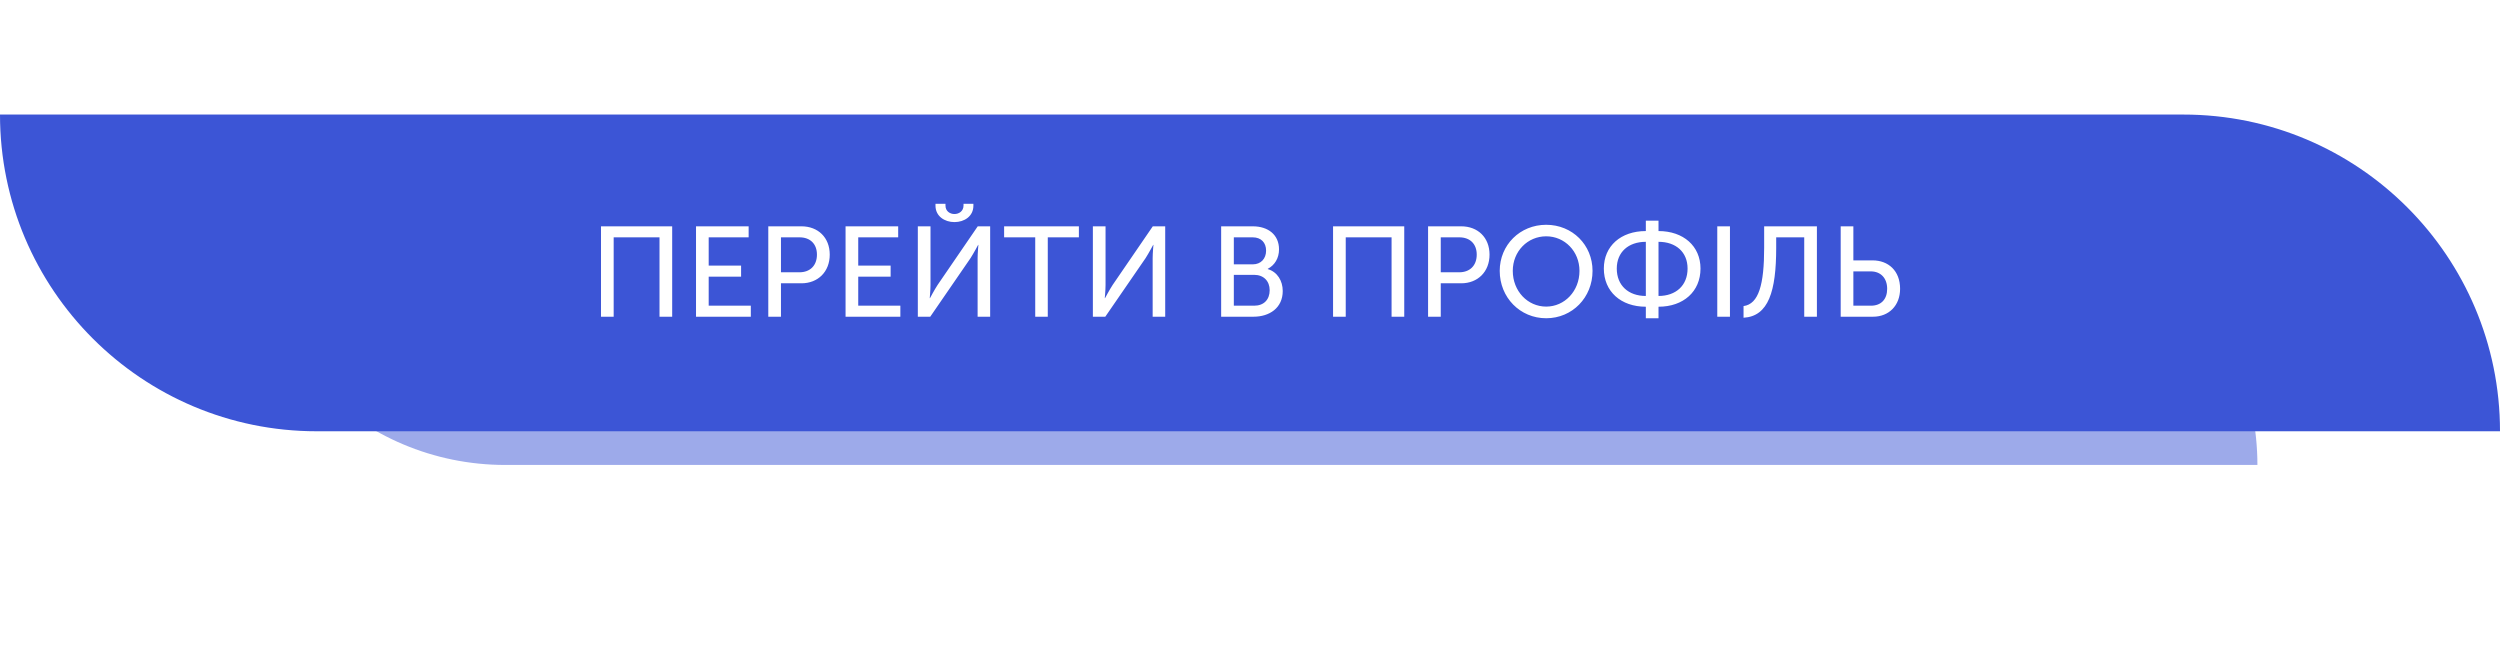 <?xml version="1.0" encoding="UTF-8"?> <svg xmlns="http://www.w3.org/2000/svg" width="371" height="99" viewBox="0 0 371 99" fill="none"> <g opacity="0.5" filter="url(#filter0_f_18_5)"> <path d="M36 30H296C317.539 30 335 47.461 335 69H75C53.461 69 36 51.539 36 30Z" fill="#3C55D6"></path> </g> <path d="M0 17H324C349.957 17 371 38.043 371 64H47C21.043 64 0 42.957 0 17Z" fill="#3C55D6"></path> <path d="M89.188 47H91.069V35.22H97.871V47H99.752V33.586H89.188V47ZM103.289 47H111.421V45.366H105.17V41.053H109.977V39.419H105.17V35.22H111.098V33.586H103.289V47ZM114.014 47H115.895V42.041H118.935C121.386 42.041 123.134 40.331 123.134 37.785C123.134 35.239 121.386 33.586 118.935 33.586H114.014V47ZM115.895 40.407V35.22H118.65C120.227 35.22 121.234 36.189 121.234 37.785C121.234 39.4 120.227 40.407 118.631 40.407H115.895ZM125.481 47H133.613V45.366H127.362V41.053H132.169V39.419H127.362V35.22H133.29V33.586H125.481V47ZM141.639 32.959C143.121 32.959 144.451 32.085 144.451 30.527V30.242H142.988V30.489C142.988 31.344 142.304 31.762 141.639 31.762C140.974 31.762 140.309 31.344 140.309 30.508V30.242H138.827V30.527C138.827 32.085 140.176 32.959 141.639 32.959ZM136.205 47H138.048L144.033 38.298C144.508 37.557 145.154 36.341 145.154 36.341H145.192C145.192 36.341 145.078 37.538 145.078 38.298V47H146.94V33.586H145.097L139.15 42.269C138.675 42.991 138.01 44.245 138.01 44.245H137.972C137.972 44.245 138.086 43.048 138.086 42.288V33.586H136.205V47ZM153.628 47H155.49V35.22H160.107V33.586H149.011V35.22H153.628V47ZM162.182 47H164.025L170.01 38.298C170.485 37.557 171.131 36.341 171.131 36.341H171.169C171.169 36.341 171.055 37.538 171.055 38.298V47H172.917V33.586H171.074L165.127 42.269C164.652 42.991 163.987 44.245 163.987 44.245H163.949C163.949 44.245 164.063 43.048 164.063 42.288V33.586H162.182V47ZM181.219 47H186.026C188.382 47 190.358 45.708 190.358 43.181C190.358 41.68 189.56 40.35 188.135 39.932V39.894C189.161 39.362 189.807 38.317 189.807 37.006C189.807 34.84 188.192 33.586 185.912 33.586H181.219V47ZM183.1 39.229V35.22H185.893C187.166 35.22 187.888 36.018 187.888 37.196C187.888 38.374 187.128 39.229 185.912 39.229H183.1ZM183.1 45.366V40.787H186.121C187.527 40.787 188.42 41.718 188.42 43.067C188.42 44.454 187.565 45.366 186.121 45.366H183.1ZM197.826 47H199.707V35.22H206.509V47H208.39V33.586H197.826V47ZM211.927 47H213.808V42.041H216.848C219.299 42.041 221.047 40.331 221.047 37.785C221.047 35.239 219.299 33.586 216.848 33.586H211.927V47ZM213.808 40.407V35.22H216.563C218.14 35.22 219.147 36.189 219.147 37.785C219.147 39.4 218.14 40.407 216.544 40.407H213.808ZM222.558 40.198C222.558 44.15 225.579 47.228 229.455 47.228C233.331 47.228 236.333 44.15 236.333 40.198C236.333 36.341 233.331 33.358 229.455 33.358C225.579 33.358 222.558 36.341 222.558 40.198ZM224.496 40.198C224.496 37.291 226.7 35.068 229.455 35.068C232.191 35.068 234.395 37.291 234.395 40.198C234.395 43.2 232.191 45.499 229.455 45.499C226.7 45.499 224.496 43.2 224.496 40.198ZM238.01 39.856C238.01 43.257 240.537 45.518 244.242 45.518V47.228H246.123V45.518C249.828 45.518 252.355 43.257 252.355 39.856C252.355 36.512 249.809 34.289 246.123 34.289V32.75H244.242V34.289C240.537 34.289 238.01 36.512 238.01 39.856ZM246.123 43.922V35.885C248.707 35.885 250.436 37.405 250.436 39.856C250.436 42.364 248.707 43.922 246.123 43.922ZM239.929 39.856C239.929 37.405 241.658 35.885 244.242 35.885V43.922C241.658 43.922 239.929 42.364 239.929 39.856ZM254.844 47H256.725V33.586H254.844V47ZM258.742 45.423V47.152C262.447 46.943 263.587 43.219 263.587 36.778V35.22H267.748V47H269.629V33.586H261.801V36.759C261.801 42.212 261.003 45.119 258.742 45.423ZM273.158 47H277.965C280.302 47 281.974 45.347 281.974 42.858C281.974 40.179 280.226 38.64 277.889 38.64H275.039V33.586H273.158V47ZM275.039 45.366V40.274H277.623C279.105 40.274 280.055 41.281 280.055 42.858C280.055 44.416 279.162 45.366 277.642 45.366H275.039Z" fill="white"></path> <defs> <filter id="filter0_f_18_5" x="6" y="0" width="359" height="99" filterUnits="userSpaceOnUse" color-interpolation-filters="sRGB"> <feFlood flood-opacity="0" result="BackgroundImageFix"></feFlood> <feBlend mode="normal" in="SourceGraphic" in2="BackgroundImageFix" result="shape"></feBlend> <feGaussianBlur stdDeviation="15" result="effect1_foregroundBlur_18_5"></feGaussianBlur> </filter> </defs> </svg> 
